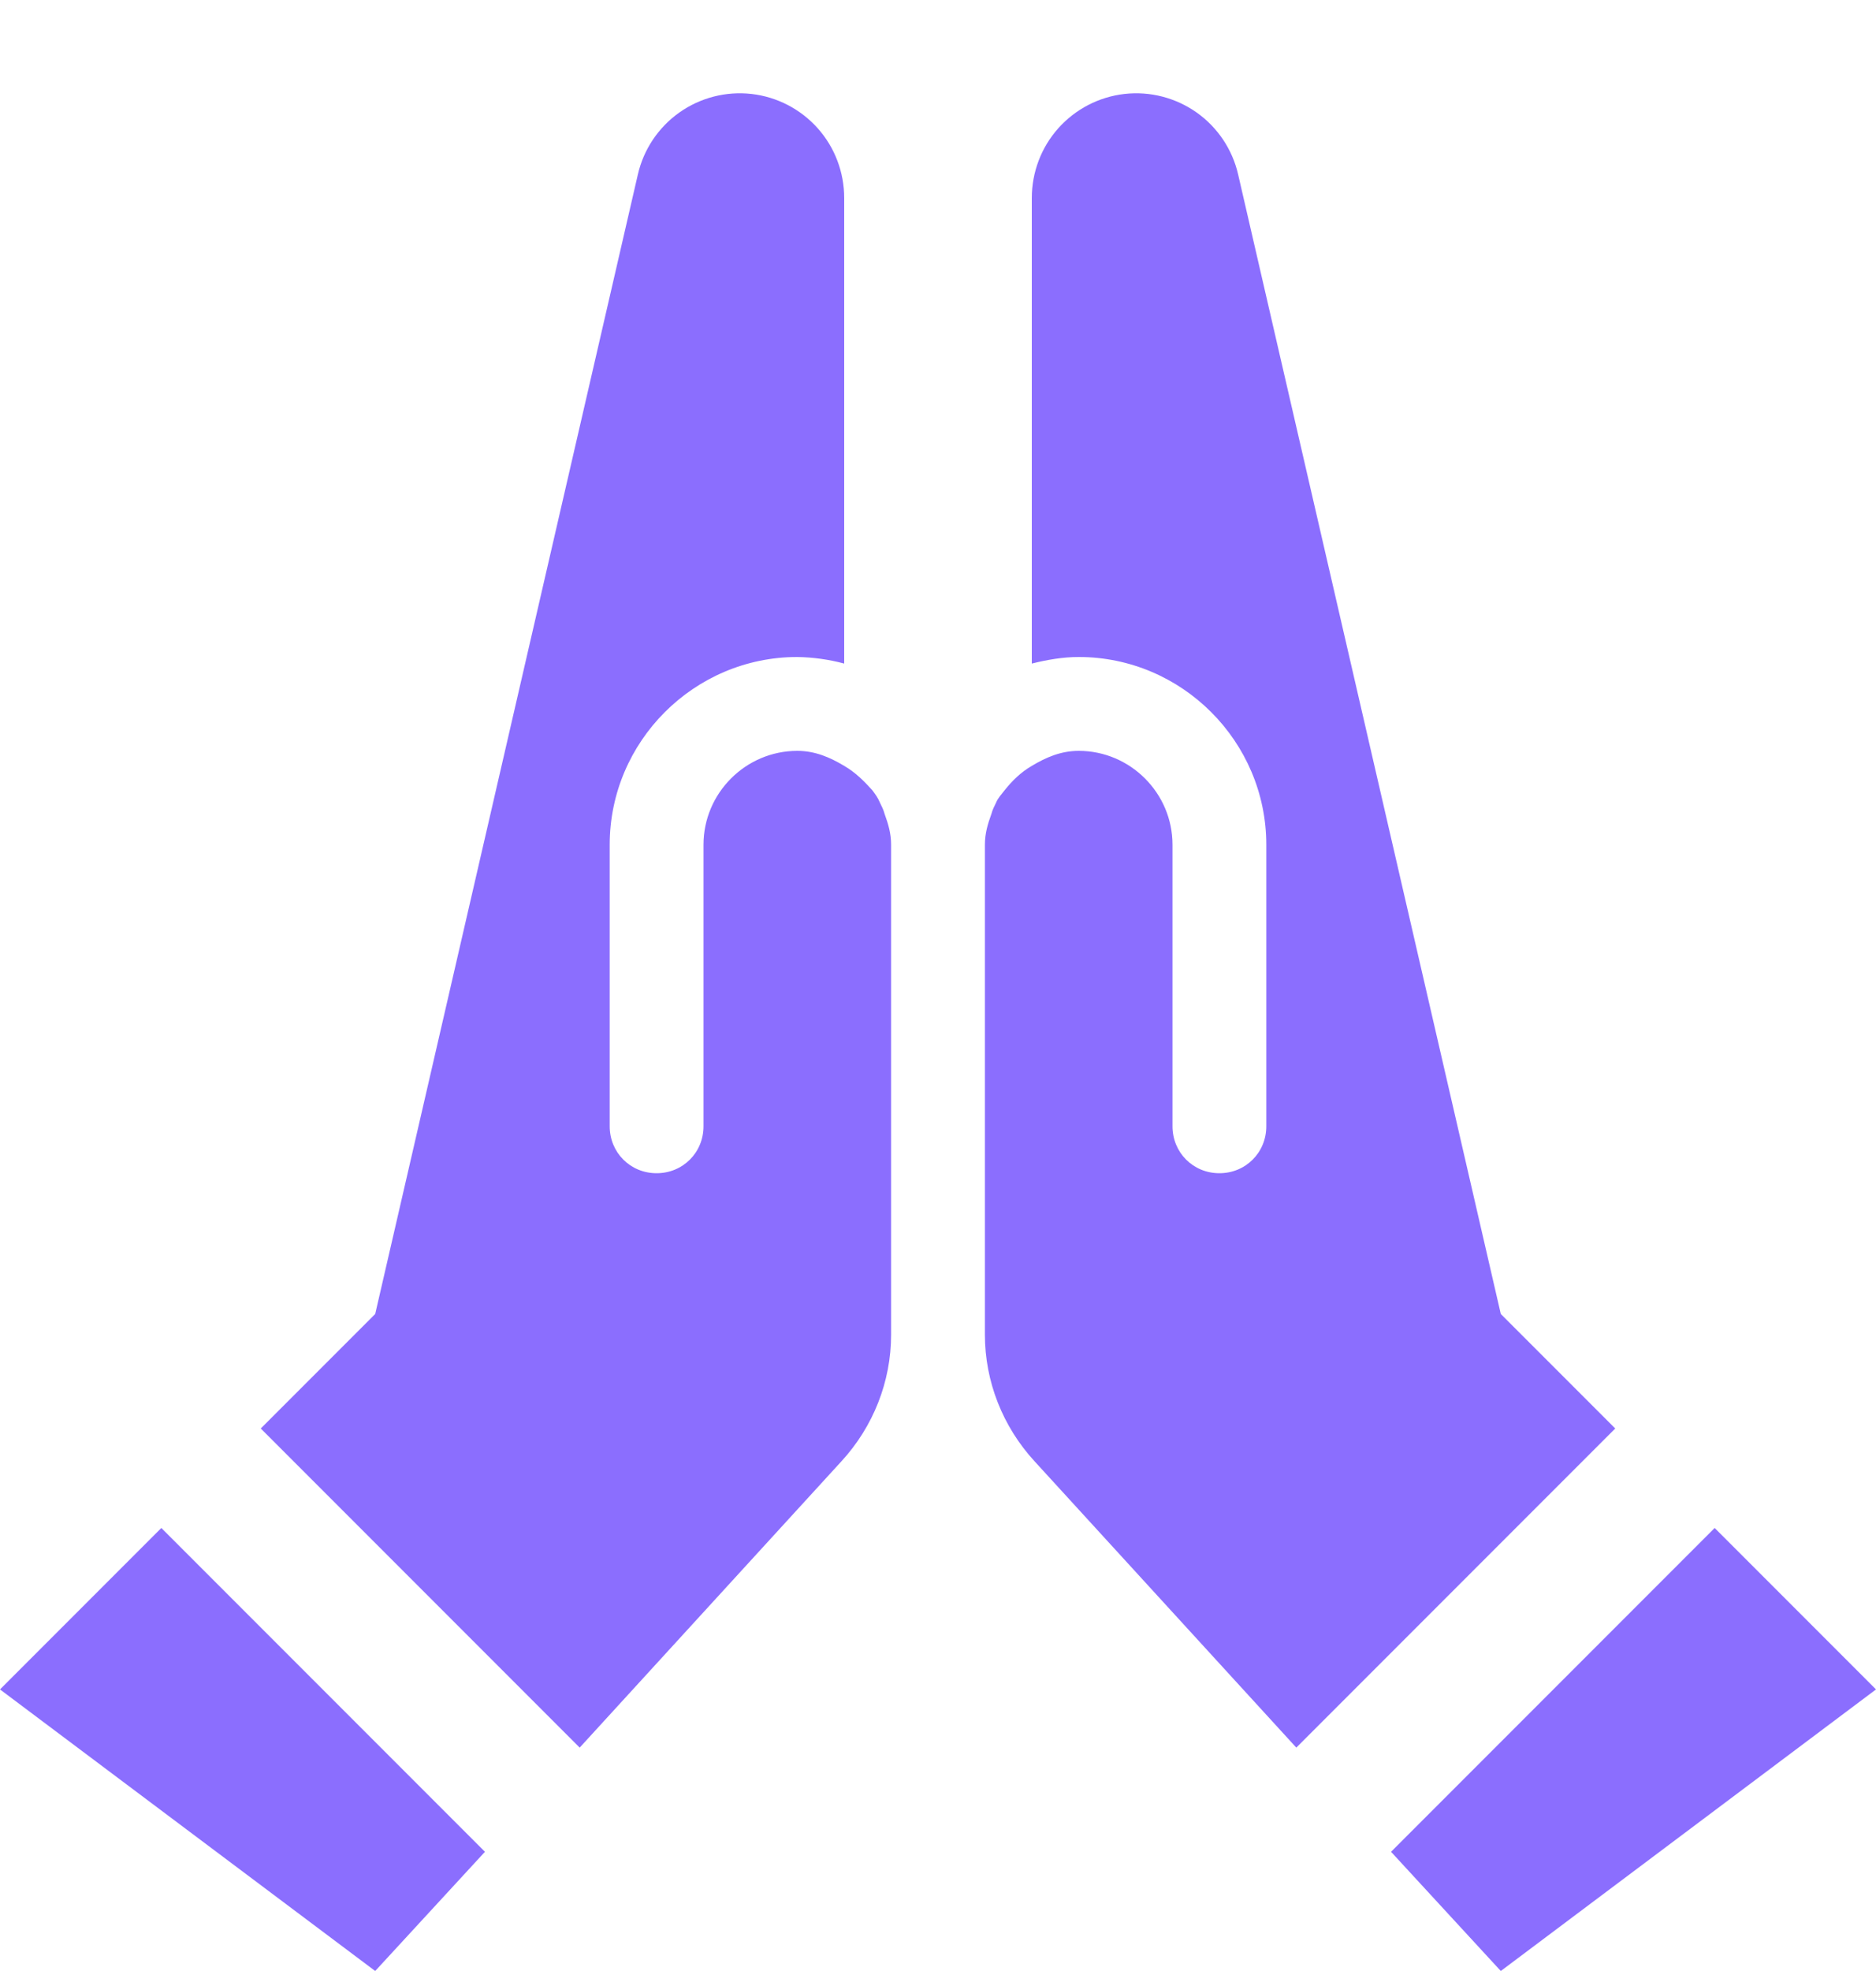 <svg width="20" height="21" viewBox="0 0 20 21" fill="none" xmlns="http://www.w3.org/2000/svg">
    <path d="M9.43 8.67C9.47 8.78 9.5 8.88 9.5 9V14.22C9.5 14.72 9.31 15.2 8.97 15.57L6.18 18.62L2.78 15.22L4 14L6.8 1.86C6.861 1.593 7.018 1.358 7.242 1.199C7.465 1.041 7.74 0.97 8.012 1.001C8.284 1.032 8.535 1.162 8.718 1.367C8.9 1.571 9 1.836 9 2.11V7.07C8.837 7.026 8.669 7.003 8.5 7C7.4 7 6.5 7.9 6.5 9V12C6.5 12.28 6.72 12.5 7 12.5C7.28 12.5 7.5 12.28 7.5 12V9C7.5 8.45 7.95 8 8.5 8C8.69 8 8.85 8.07 9 8.16C9.12 8.23 9.21 8.32 9.3 8.42C9.33 8.46 9.36 8.5 9.38 8.55C9.4 8.59 9.42 8.63 9.43 8.67ZM0 18L4 21L5.17 19.73L1.72 16.28L0 18ZM16 14L13.2 1.86C13.139 1.593 12.982 1.358 12.758 1.199C12.534 1.041 12.26 0.97 11.988 1.001C11.716 1.032 11.465 1.162 11.282 1.367C11.1 1.571 11 1.836 11 2.11V7.07C11.16 7.03 11.33 7 11.5 7C12.6 7 13.5 7.9 13.5 9V12C13.5 12.28 13.28 12.5 13 12.5C12.72 12.5 12.5 12.28 12.5 12V9C12.5 8.45 12.05 8 11.5 8C11.31 8 11.15 8.07 11 8.16C10.88 8.23 10.79 8.32 10.71 8.42C10.68 8.46 10.64 8.5 10.62 8.55C10.6 8.59 10.58 8.63 10.57 8.67C10.53 8.78 10.5 8.88 10.5 9V14.22C10.5 14.72 10.69 15.2 11.03 15.57L13.82 18.62L17.22 15.22L16 14ZM18.28 16.28L14.83 19.73L16 21L20 18L18.28 16.28Z" fill="#8B6EFE"/>
</svg>
